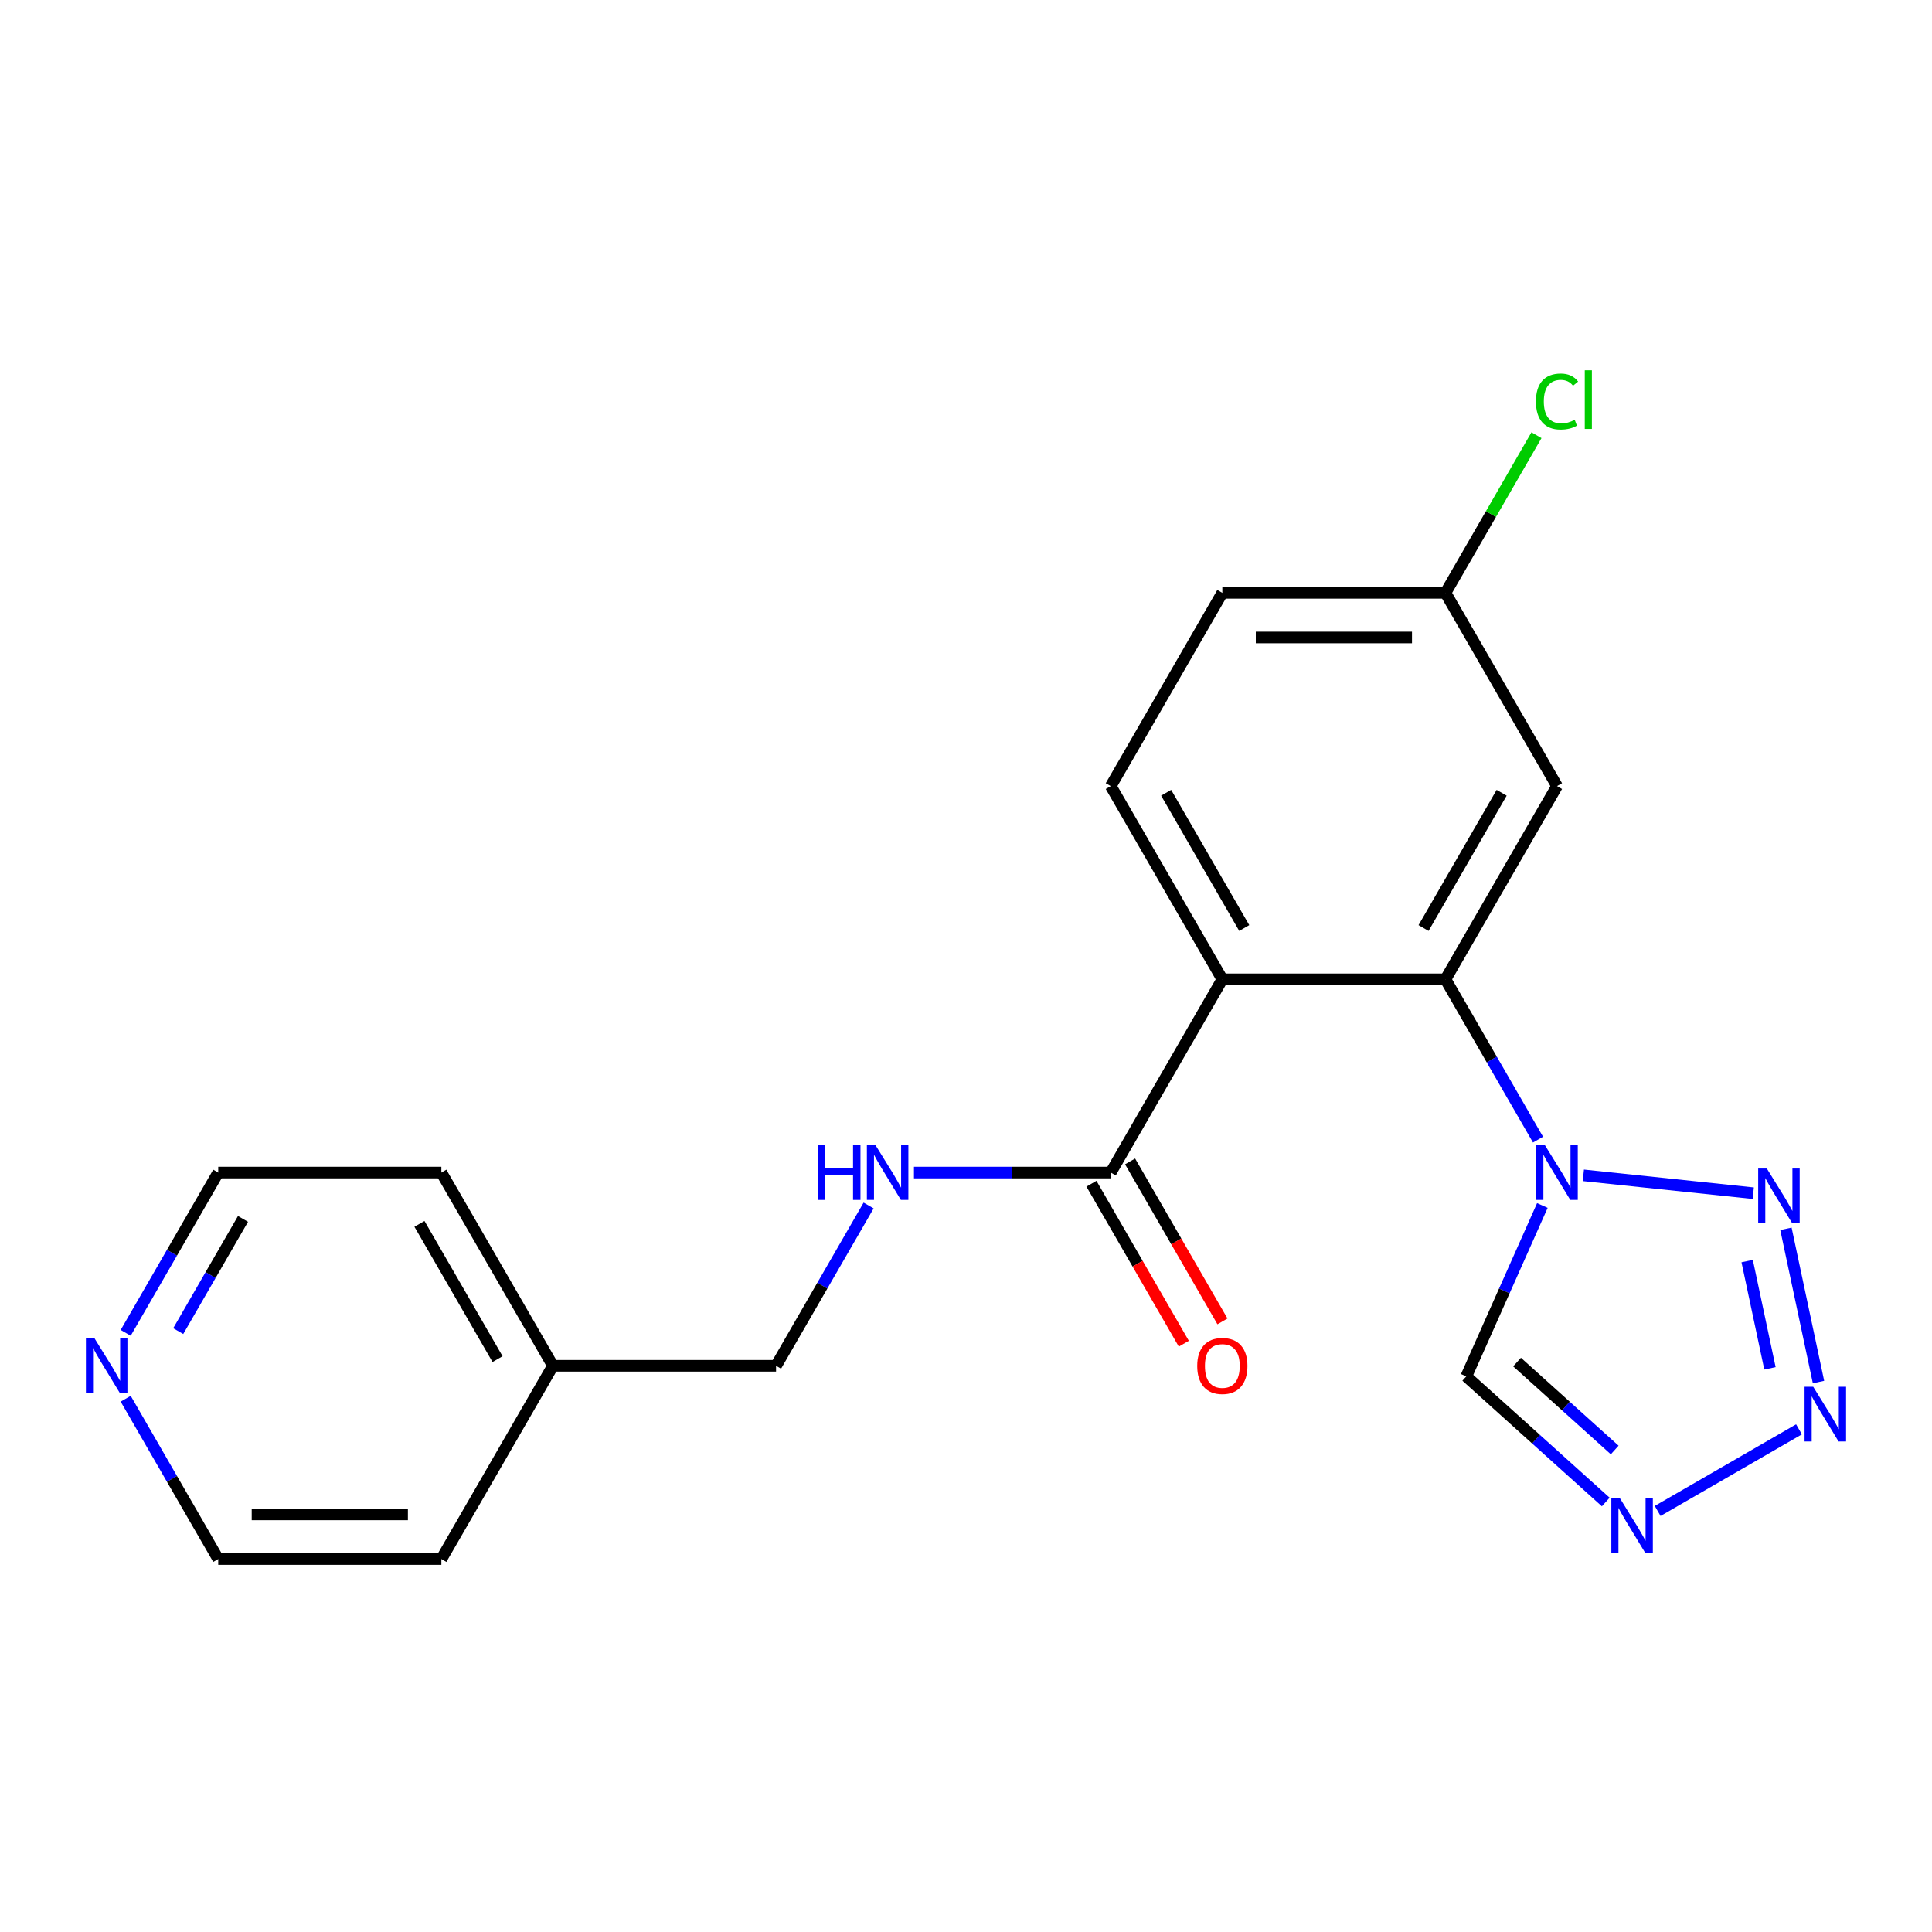 <?xml version='1.0' encoding='iso-8859-1'?>
<svg version='1.1' baseProfile='full'
              xmlns='http://www.w3.org/2000/svg'
                      xmlns:rdkit='http://www.rdkit.org/xml'
                      xmlns:xlink='http://www.w3.org/1999/xlink'
                  xml:space='preserve'
width='1000px' height='1000px' viewBox='0 0 1000 1000'>
<!-- END OF HEADER -->
<rect style='opacity:1.0;fill:#FFFFFF;stroke:none' width='1000' height='1000' x='0' y='0'> </rect>
<path class='bond-1' d='M 796.072,589.869 L 772.12,548.383' style='fill:none;fill-rule:evenodd;stroke:#0000FF;stroke-width:6px;stroke-linecap:butt;stroke-linejoin:miter;stroke-opacity:1' />
<path class='bond-1' d='M 772.12,548.383 L 748.168,506.897' style='fill:none;fill-rule:evenodd;stroke:#000000;stroke-width:6px;stroke-linecap:butt;stroke-linejoin:miter;stroke-opacity:1' />
<path class='bond-2' d='M 819.542,608.349 L 907.489,617.592' style='fill:none;fill-rule:evenodd;stroke:#0000FF;stroke-width:6px;stroke-linecap:butt;stroke-linejoin:miter;stroke-opacity:1' />
<path class='bond-6' d='M 798.324,623.964 L 778.632,668.194' style='fill:none;fill-rule:evenodd;stroke:#0000FF;stroke-width:6px;stroke-linecap:butt;stroke-linejoin:miter;stroke-opacity:1' />
<path class='bond-6' d='M 778.632,668.194 L 758.939,712.424' style='fill:none;fill-rule:evenodd;stroke:#000000;stroke-width:6px;stroke-linecap:butt;stroke-linejoin:miter;stroke-opacity:1' />
<path class='bond-0' d='M 632.676,506.897 L 748.168,506.897' style='fill:none;fill-rule:evenodd;stroke:#000000;stroke-width:6px;stroke-linecap:butt;stroke-linejoin:miter;stroke-opacity:1' />
<path class='bond-5' d='M 632.676,506.897 L 574.93,606.916' style='fill:none;fill-rule:evenodd;stroke:#000000;stroke-width:6px;stroke-linecap:butt;stroke-linejoin:miter;stroke-opacity:1' />
<path class='bond-8' d='M 632.676,506.897 L 574.93,406.878' style='fill:none;fill-rule:evenodd;stroke:#000000;stroke-width:6px;stroke-linecap:butt;stroke-linejoin:miter;stroke-opacity:1' />
<path class='bond-8' d='M 644.018,480.345 L 603.595,410.331' style='fill:none;fill-rule:evenodd;stroke:#000000;stroke-width:6px;stroke-linecap:butt;stroke-linejoin:miter;stroke-opacity:1' />
<path class='bond-7' d='M 748.168,506.897 L 805.914,406.878' style='fill:none;fill-rule:evenodd;stroke:#000000;stroke-width:6px;stroke-linecap:butt;stroke-linejoin:miter;stroke-opacity:1' />
<path class='bond-7' d='M 736.826,480.345 L 777.249,410.331' style='fill:none;fill-rule:evenodd;stroke:#000000;stroke-width:6px;stroke-linecap:butt;stroke-linejoin:miter;stroke-opacity:1' />
<path class='bond-3' d='M 924.398,636.036 L 941.255,715.345' style='fill:none;fill-rule:evenodd;stroke:#0000FF;stroke-width:6px;stroke-linecap:butt;stroke-linejoin:miter;stroke-opacity:1' />
<path class='bond-3' d='M 904.332,652.735 L 916.133,708.251' style='fill:none;fill-rule:evenodd;stroke:#0000FF;stroke-width:6px;stroke-linecap:butt;stroke-linejoin:miter;stroke-opacity:1' />
<path class='bond-21' d='M 931.159,739.825 L 858.001,782.063' style='fill:none;fill-rule:evenodd;stroke:#0000FF;stroke-width:6px;stroke-linecap:butt;stroke-linejoin:miter;stroke-opacity:1' />
<path class='bond-4' d='M 831.14,777.433 L 795.039,744.928' style='fill:none;fill-rule:evenodd;stroke:#0000FF;stroke-width:6px;stroke-linecap:butt;stroke-linejoin:miter;stroke-opacity:1' />
<path class='bond-4' d='M 795.039,744.928 L 758.939,712.424' style='fill:none;fill-rule:evenodd;stroke:#000000;stroke-width:6px;stroke-linecap:butt;stroke-linejoin:miter;stroke-opacity:1' />
<path class='bond-4' d='M 835.765,750.516 L 810.495,727.763' style='fill:none;fill-rule:evenodd;stroke:#0000FF;stroke-width:6px;stroke-linecap:butt;stroke-linejoin:miter;stroke-opacity:1' />
<path class='bond-4' d='M 810.495,727.763 L 785.225,705.01' style='fill:none;fill-rule:evenodd;stroke:#000000;stroke-width:6px;stroke-linecap:butt;stroke-linejoin:miter;stroke-opacity:1' />
<path class='bond-9' d='M 574.93,606.916 L 523.997,606.916' style='fill:none;fill-rule:evenodd;stroke:#000000;stroke-width:6px;stroke-linecap:butt;stroke-linejoin:miter;stroke-opacity:1' />
<path class='bond-9' d='M 523.997,606.916 L 473.064,606.916' style='fill:none;fill-rule:evenodd;stroke:#0000FF;stroke-width:6px;stroke-linecap:butt;stroke-linejoin:miter;stroke-opacity:1' />
<path class='bond-10' d='M 564.928,612.691 L 588.833,654.097' style='fill:none;fill-rule:evenodd;stroke:#000000;stroke-width:6px;stroke-linecap:butt;stroke-linejoin:miter;stroke-opacity:1' />
<path class='bond-10' d='M 588.833,654.097 L 612.739,695.503' style='fill:none;fill-rule:evenodd;stroke:#FF0000;stroke-width:6px;stroke-linecap:butt;stroke-linejoin:miter;stroke-opacity:1' />
<path class='bond-10' d='M 584.931,601.142 L 608.837,642.548' style='fill:none;fill-rule:evenodd;stroke:#000000;stroke-width:6px;stroke-linecap:butt;stroke-linejoin:miter;stroke-opacity:1' />
<path class='bond-10' d='M 608.837,642.548 L 632.743,683.954' style='fill:none;fill-rule:evenodd;stroke:#FF0000;stroke-width:6px;stroke-linecap:butt;stroke-linejoin:miter;stroke-opacity:1' />
<path class='bond-12' d='M 805.914,406.878 L 748.168,306.858' style='fill:none;fill-rule:evenodd;stroke:#000000;stroke-width:6px;stroke-linecap:butt;stroke-linejoin:miter;stroke-opacity:1' />
<path class='bond-22' d='M 574.93,406.878 L 632.676,306.858' style='fill:none;fill-rule:evenodd;stroke:#000000;stroke-width:6px;stroke-linecap:butt;stroke-linejoin:miter;stroke-opacity:1' />
<path class='bond-13' d='M 449.595,623.964 L 425.643,665.45' style='fill:none;fill-rule:evenodd;stroke:#0000FF;stroke-width:6px;stroke-linecap:butt;stroke-linejoin:miter;stroke-opacity:1' />
<path class='bond-13' d='M 425.643,665.45 L 401.691,706.936' style='fill:none;fill-rule:evenodd;stroke:#000000;stroke-width:6px;stroke-linecap:butt;stroke-linejoin:miter;stroke-opacity:1' />
<path class='bond-11' d='M 65.056,689.888 L 89.008,648.402' style='fill:none;fill-rule:evenodd;stroke:#0000FF;stroke-width:6px;stroke-linecap:butt;stroke-linejoin:miter;stroke-opacity:1' />
<path class='bond-11' d='M 89.008,648.402 L 112.96,606.916' style='fill:none;fill-rule:evenodd;stroke:#000000;stroke-width:6px;stroke-linecap:butt;stroke-linejoin:miter;stroke-opacity:1' />
<path class='bond-11' d='M 92.246,688.992 L 109.012,659.951' style='fill:none;fill-rule:evenodd;stroke:#0000FF;stroke-width:6px;stroke-linecap:butt;stroke-linejoin:miter;stroke-opacity:1' />
<path class='bond-11' d='M 109.012,659.951 L 125.778,630.911' style='fill:none;fill-rule:evenodd;stroke:#000000;stroke-width:6px;stroke-linecap:butt;stroke-linejoin:miter;stroke-opacity:1' />
<path class='bond-23' d='M 65.056,723.983 L 89.008,765.469' style='fill:none;fill-rule:evenodd;stroke:#0000FF;stroke-width:6px;stroke-linecap:butt;stroke-linejoin:miter;stroke-opacity:1' />
<path class='bond-23' d='M 89.008,765.469 L 112.96,806.955' style='fill:none;fill-rule:evenodd;stroke:#000000;stroke-width:6px;stroke-linecap:butt;stroke-linejoin:miter;stroke-opacity:1' />
<path class='bond-14' d='M 748.168,306.858 L 632.676,306.858' style='fill:none;fill-rule:evenodd;stroke:#000000;stroke-width:6px;stroke-linecap:butt;stroke-linejoin:miter;stroke-opacity:1' />
<path class='bond-14' d='M 730.844,329.957 L 650,329.957' style='fill:none;fill-rule:evenodd;stroke:#000000;stroke-width:6px;stroke-linecap:butt;stroke-linejoin:miter;stroke-opacity:1' />
<path class='bond-15' d='M 748.168,306.858 L 771.722,266.062' style='fill:none;fill-rule:evenodd;stroke:#000000;stroke-width:6px;stroke-linecap:butt;stroke-linejoin:miter;stroke-opacity:1' />
<path class='bond-15' d='M 771.722,266.062 L 795.275,225.266' style='fill:none;fill-rule:evenodd;stroke:#00CC00;stroke-width:6px;stroke-linecap:butt;stroke-linejoin:miter;stroke-opacity:1' />
<path class='bond-16' d='M 401.691,706.936 L 286.199,706.936' style='fill:none;fill-rule:evenodd;stroke:#000000;stroke-width:6px;stroke-linecap:butt;stroke-linejoin:miter;stroke-opacity:1' />
<path class='bond-19' d='M 286.199,706.936 L 228.452,806.955' style='fill:none;fill-rule:evenodd;stroke:#000000;stroke-width:6px;stroke-linecap:butt;stroke-linejoin:miter;stroke-opacity:1' />
<path class='bond-20' d='M 286.199,706.936 L 228.452,606.916' style='fill:none;fill-rule:evenodd;stroke:#000000;stroke-width:6px;stroke-linecap:butt;stroke-linejoin:miter;stroke-opacity:1' />
<path class='bond-20' d='M 257.533,703.482 L 217.11,633.468' style='fill:none;fill-rule:evenodd;stroke:#000000;stroke-width:6px;stroke-linecap:butt;stroke-linejoin:miter;stroke-opacity:1' />
<path class='bond-17' d='M 112.96,806.955 L 228.452,806.955' style='fill:none;fill-rule:evenodd;stroke:#000000;stroke-width:6px;stroke-linecap:butt;stroke-linejoin:miter;stroke-opacity:1' />
<path class='bond-17' d='M 130.284,783.856 L 211.128,783.856' style='fill:none;fill-rule:evenodd;stroke:#000000;stroke-width:6px;stroke-linecap:butt;stroke-linejoin:miter;stroke-opacity:1' />
<path class='bond-18' d='M 112.96,606.916 L 228.452,606.916' style='fill:none;fill-rule:evenodd;stroke:#000000;stroke-width:6px;stroke-linecap:butt;stroke-linejoin:miter;stroke-opacity:1' />
<path  class='atom-0' d='M 799.654 592.756
L 808.934 607.756
Q 809.854 609.236, 811.334 611.916
Q 812.814 614.596, 812.894 614.756
L 812.894 592.756
L 816.654 592.756
L 816.654 621.076
L 812.774 621.076
L 802.814 604.676
Q 801.654 602.756, 800.414 600.556
Q 799.214 598.356, 798.854 597.676
L 798.854 621.076
L 795.174 621.076
L 795.174 592.756
L 799.654 592.756
' fill='#0000FF'/>
<path  class='atom-3' d='M 914.514 604.828
L 923.794 619.828
Q 924.714 621.308, 926.194 623.988
Q 927.674 626.668, 927.754 626.828
L 927.754 604.828
L 931.514 604.828
L 931.514 633.148
L 927.634 633.148
L 917.674 616.748
Q 916.514 614.828, 915.274 612.628
Q 914.074 610.428, 913.714 609.748
L 913.714 633.148
L 910.034 633.148
L 910.034 604.828
L 914.514 604.828
' fill='#0000FF'/>
<path  class='atom-4' d='M 938.526 717.797
L 947.806 732.797
Q 948.726 734.277, 950.206 736.957
Q 951.686 739.637, 951.766 739.797
L 951.766 717.797
L 955.526 717.797
L 955.526 746.117
L 951.646 746.117
L 941.686 729.717
Q 940.526 727.797, 939.286 725.597
Q 938.086 723.397, 937.726 722.717
L 937.726 746.117
L 934.046 746.117
L 934.046 717.797
L 938.526 717.797
' fill='#0000FF'/>
<path  class='atom-5' d='M 838.507 775.543
L 847.787 790.543
Q 848.707 792.023, 850.187 794.703
Q 851.667 797.383, 851.747 797.543
L 851.747 775.543
L 855.507 775.543
L 855.507 803.863
L 851.627 803.863
L 841.667 787.463
Q 840.507 785.543, 839.267 783.343
Q 838.067 781.143, 837.707 780.463
L 837.707 803.863
L 834.027 803.863
L 834.027 775.543
L 838.507 775.543
' fill='#0000FF'/>
<path  class='atom-10' d='M 423.217 592.756
L 427.057 592.756
L 427.057 604.796
L 441.537 604.796
L 441.537 592.756
L 445.377 592.756
L 445.377 621.076
L 441.537 621.076
L 441.537 607.996
L 427.057 607.996
L 427.057 621.076
L 423.217 621.076
L 423.217 592.756
' fill='#0000FF'/>
<path  class='atom-10' d='M 453.177 592.756
L 462.457 607.756
Q 463.377 609.236, 464.857 611.916
Q 466.337 614.596, 466.417 614.756
L 466.417 592.756
L 470.177 592.756
L 470.177 621.076
L 466.297 621.076
L 456.337 604.676
Q 455.177 602.756, 453.937 600.556
Q 452.737 598.356, 452.377 597.676
L 452.377 621.076
L 448.697 621.076
L 448.697 592.756
L 453.177 592.756
' fill='#0000FF'/>
<path  class='atom-11' d='M 619.676 707.016
Q 619.676 700.216, 623.036 696.416
Q 626.396 692.616, 632.676 692.616
Q 638.956 692.616, 642.316 696.416
Q 645.676 700.216, 645.676 707.016
Q 645.676 713.896, 642.276 717.816
Q 638.876 721.696, 632.676 721.696
Q 626.436 721.696, 623.036 717.816
Q 619.676 713.936, 619.676 707.016
M 632.676 718.496
Q 636.996 718.496, 639.316 715.616
Q 641.676 712.696, 641.676 707.016
Q 641.676 701.456, 639.316 698.656
Q 636.996 695.816, 632.676 695.816
Q 628.356 695.816, 625.996 698.616
Q 623.676 701.416, 623.676 707.016
Q 623.676 712.736, 625.996 715.616
Q 628.356 718.496, 632.676 718.496
' fill='#FF0000'/>
<path  class='atom-12' d='M 48.954 692.776
L 58.234 707.776
Q 59.154 709.256, 60.634 711.936
Q 62.114 714.616, 62.194 714.776
L 62.194 692.776
L 65.954 692.776
L 65.954 721.096
L 62.074 721.096
L 52.114 704.696
Q 50.954 702.776, 49.714 700.576
Q 48.514 698.376, 48.154 697.696
L 48.154 721.096
L 44.474 721.096
L 44.474 692.776
L 48.954 692.776
' fill='#0000FF'/>
<path  class='atom-16' d='M 794.994 207.819
Q 794.994 200.779, 798.274 197.099
Q 801.594 193.379, 807.874 193.379
Q 813.714 193.379, 816.834 197.499
L 814.194 199.659
Q 811.914 196.659, 807.874 196.659
Q 803.594 196.659, 801.314 199.539
Q 799.074 202.379, 799.074 207.819
Q 799.074 213.419, 801.394 216.299
Q 803.754 219.179, 808.314 219.179
Q 811.434 219.179, 815.074 217.299
L 816.194 220.299
Q 814.714 221.259, 812.474 221.819
Q 810.234 222.379, 807.754 222.379
Q 801.594 222.379, 798.274 218.619
Q 794.994 214.859, 794.994 207.819
' fill='#00CC00'/>
<path  class='atom-16' d='M 820.274 191.659
L 823.954 191.659
L 823.954 222.019
L 820.274 222.019
L 820.274 191.659
' fill='#00CC00'/>
</svg>
